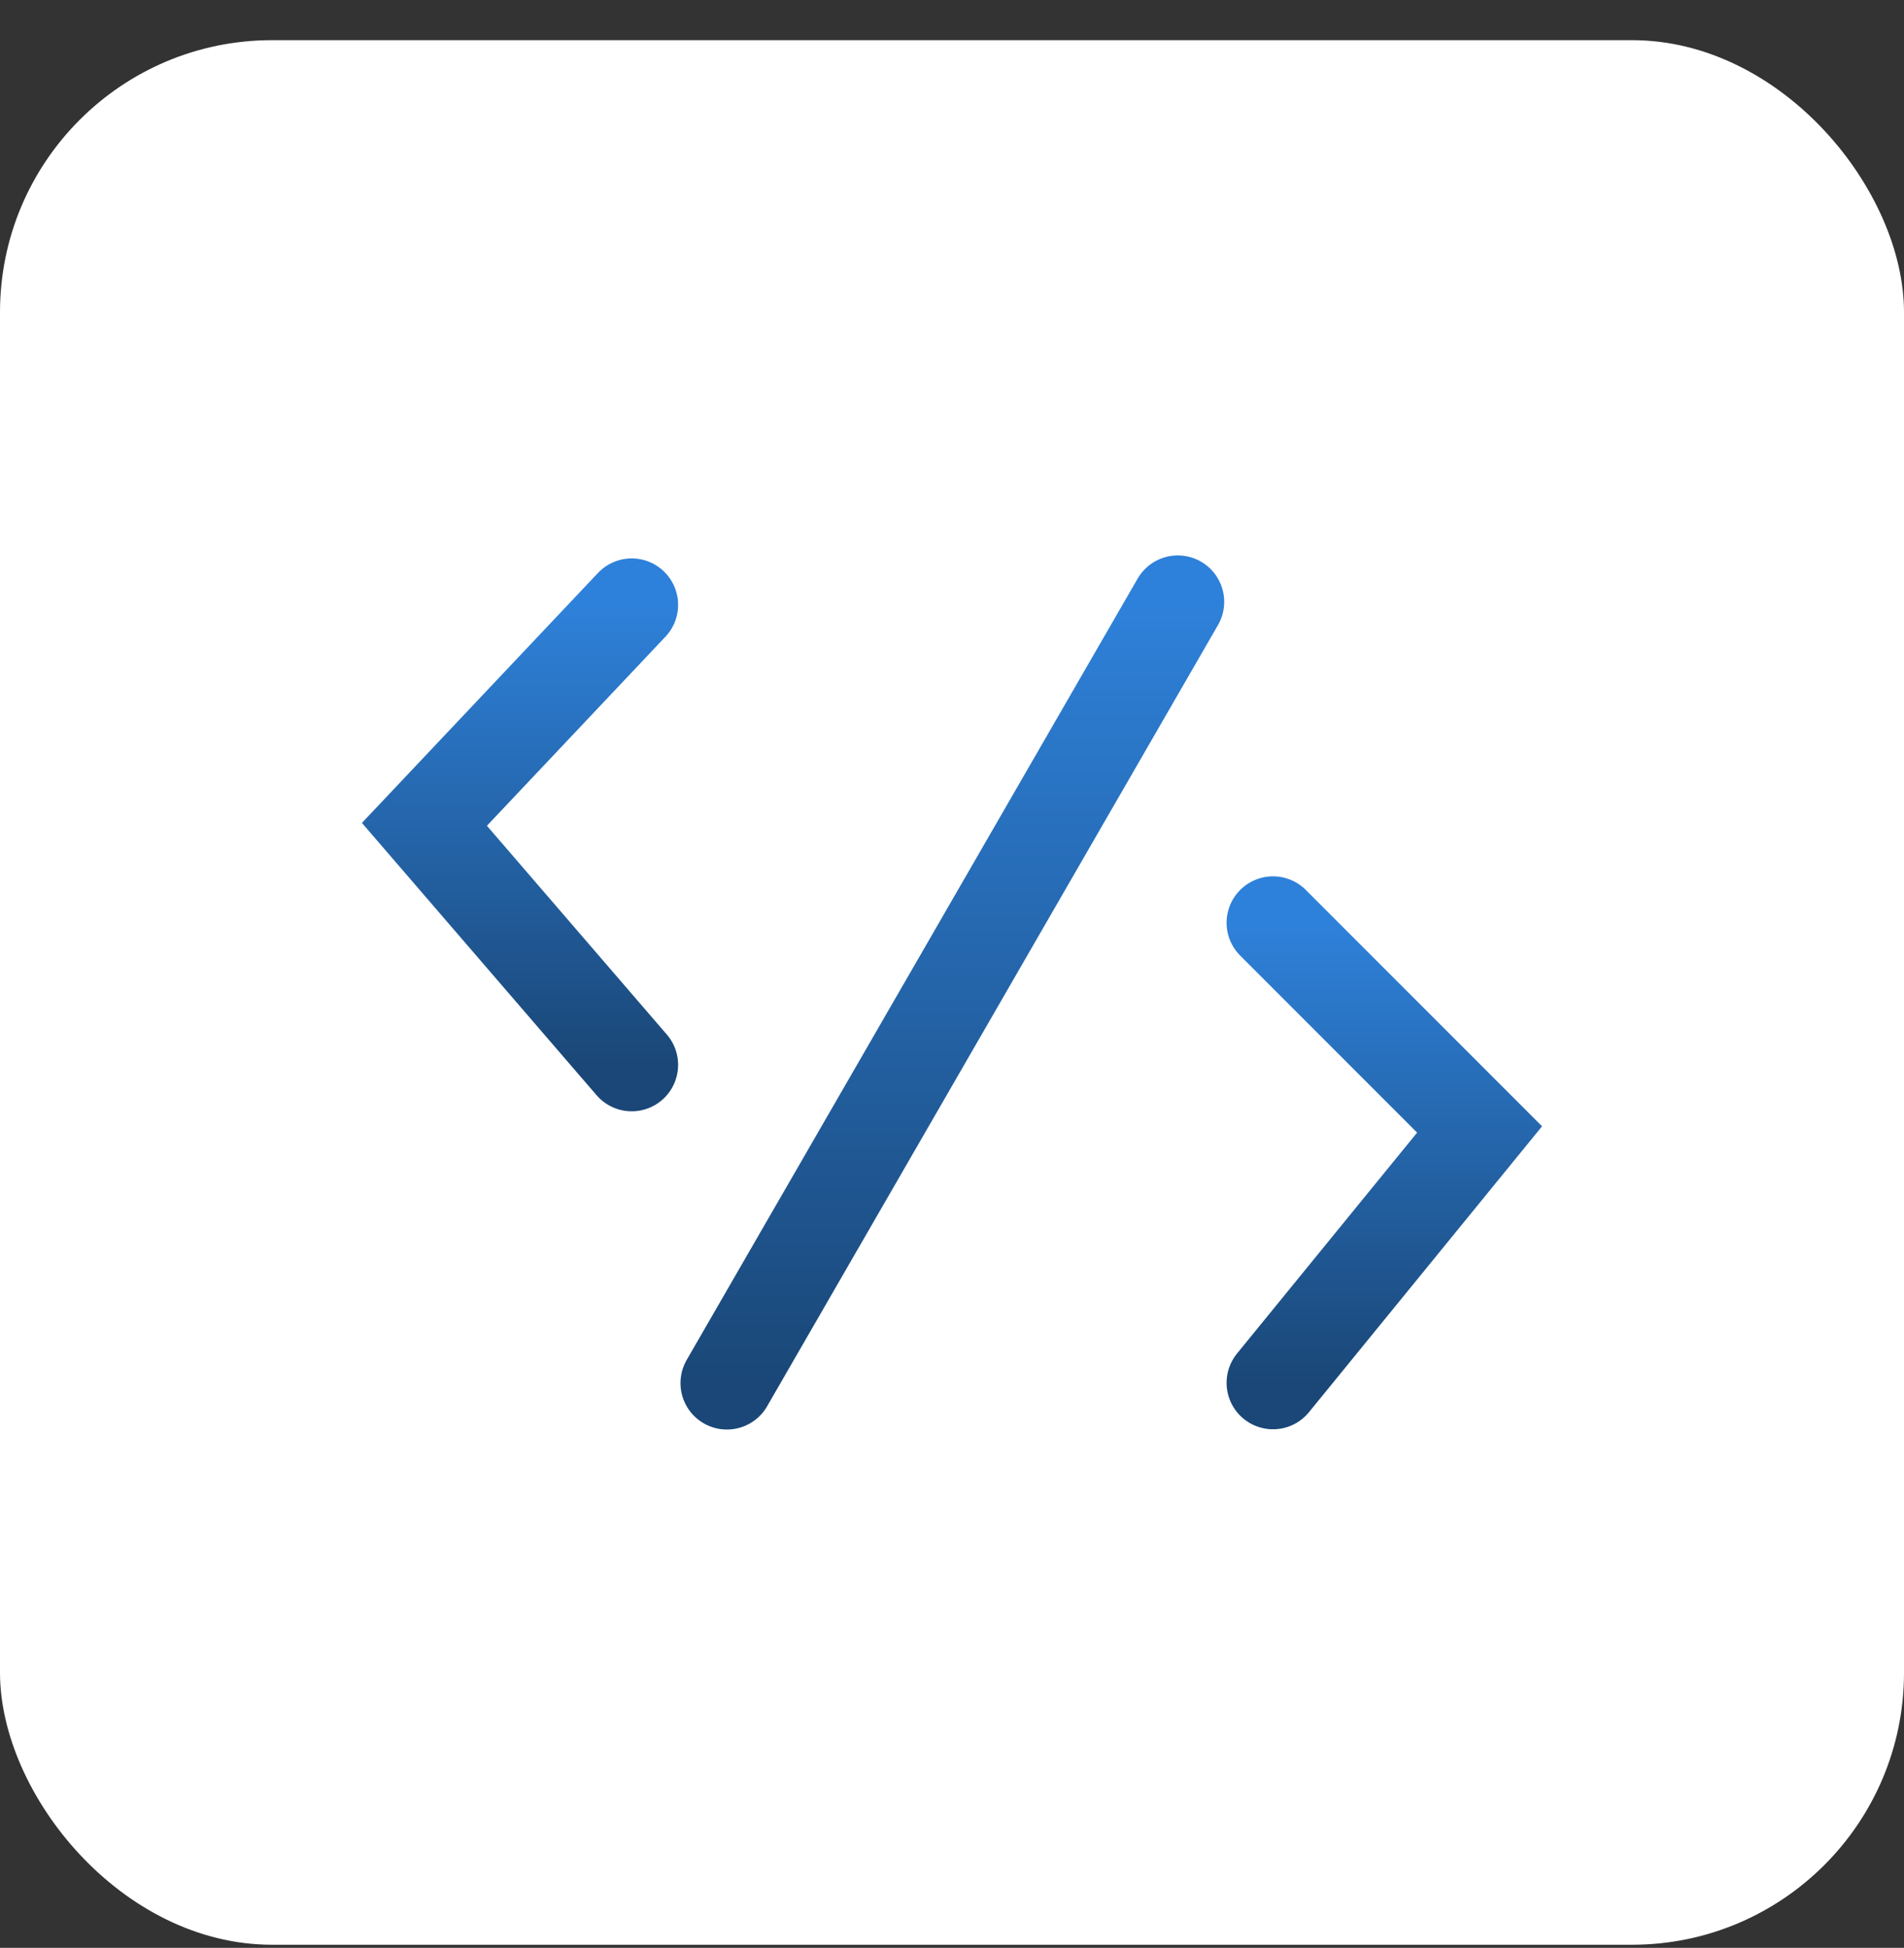 <?xml version="1.0" encoding="UTF-8"?> <svg xmlns="http://www.w3.org/2000/svg" width="44" height="45" viewBox="0 0 44 45" fill="none"><rect x="0" y="0" width="44" height="45" fill="#333333" stroke="none"/><rect y="0.928" width="44" height="44" rx="6.286" fill="white"></rect><path d="M14.598 13.973L9.808 19.044L14.598 24.601" stroke="url(#paint0_linear_82_2327)" stroke-width="2.145" stroke-linecap="round"></path><path d="M29.418 31.947L34.192 26.093L29.418 21.318" stroke="url(#paint1_linear_82_2327)" stroke-width="2.145" stroke-linecap="round"></path><path d="M27.218 13.904L16.798 31.953" stroke="url(#paint2_linear_82_2327)" stroke-width="2.145" stroke-linecap="round"></path><defs><linearGradient id="paint0_linear_82_2327" x1="12.203" y1="13.973" x2="12.203" y2="24.601" gradientUnits="userSpaceOnUse"><stop stop-color="#2E81DA"></stop><stop offset="1" stop-color="#1A4777"></stop></linearGradient><linearGradient id="paint1_linear_82_2327" x1="31.805" y1="21.318" x2="31.805" y2="31.947" gradientUnits="userSpaceOnUse"><stop stop-color="#2E81DA"></stop><stop offset="1" stop-color="#1A4777"></stop></linearGradient><linearGradient id="paint2_linear_82_2327" x1="22.008" y1="13.904" x2="22.008" y2="31.953" gradientUnits="userSpaceOnUse"><stop stop-color="#2E81DA"></stop><stop offset="1" stop-color="#1A4777"></stop></linearGradient></defs></svg> 